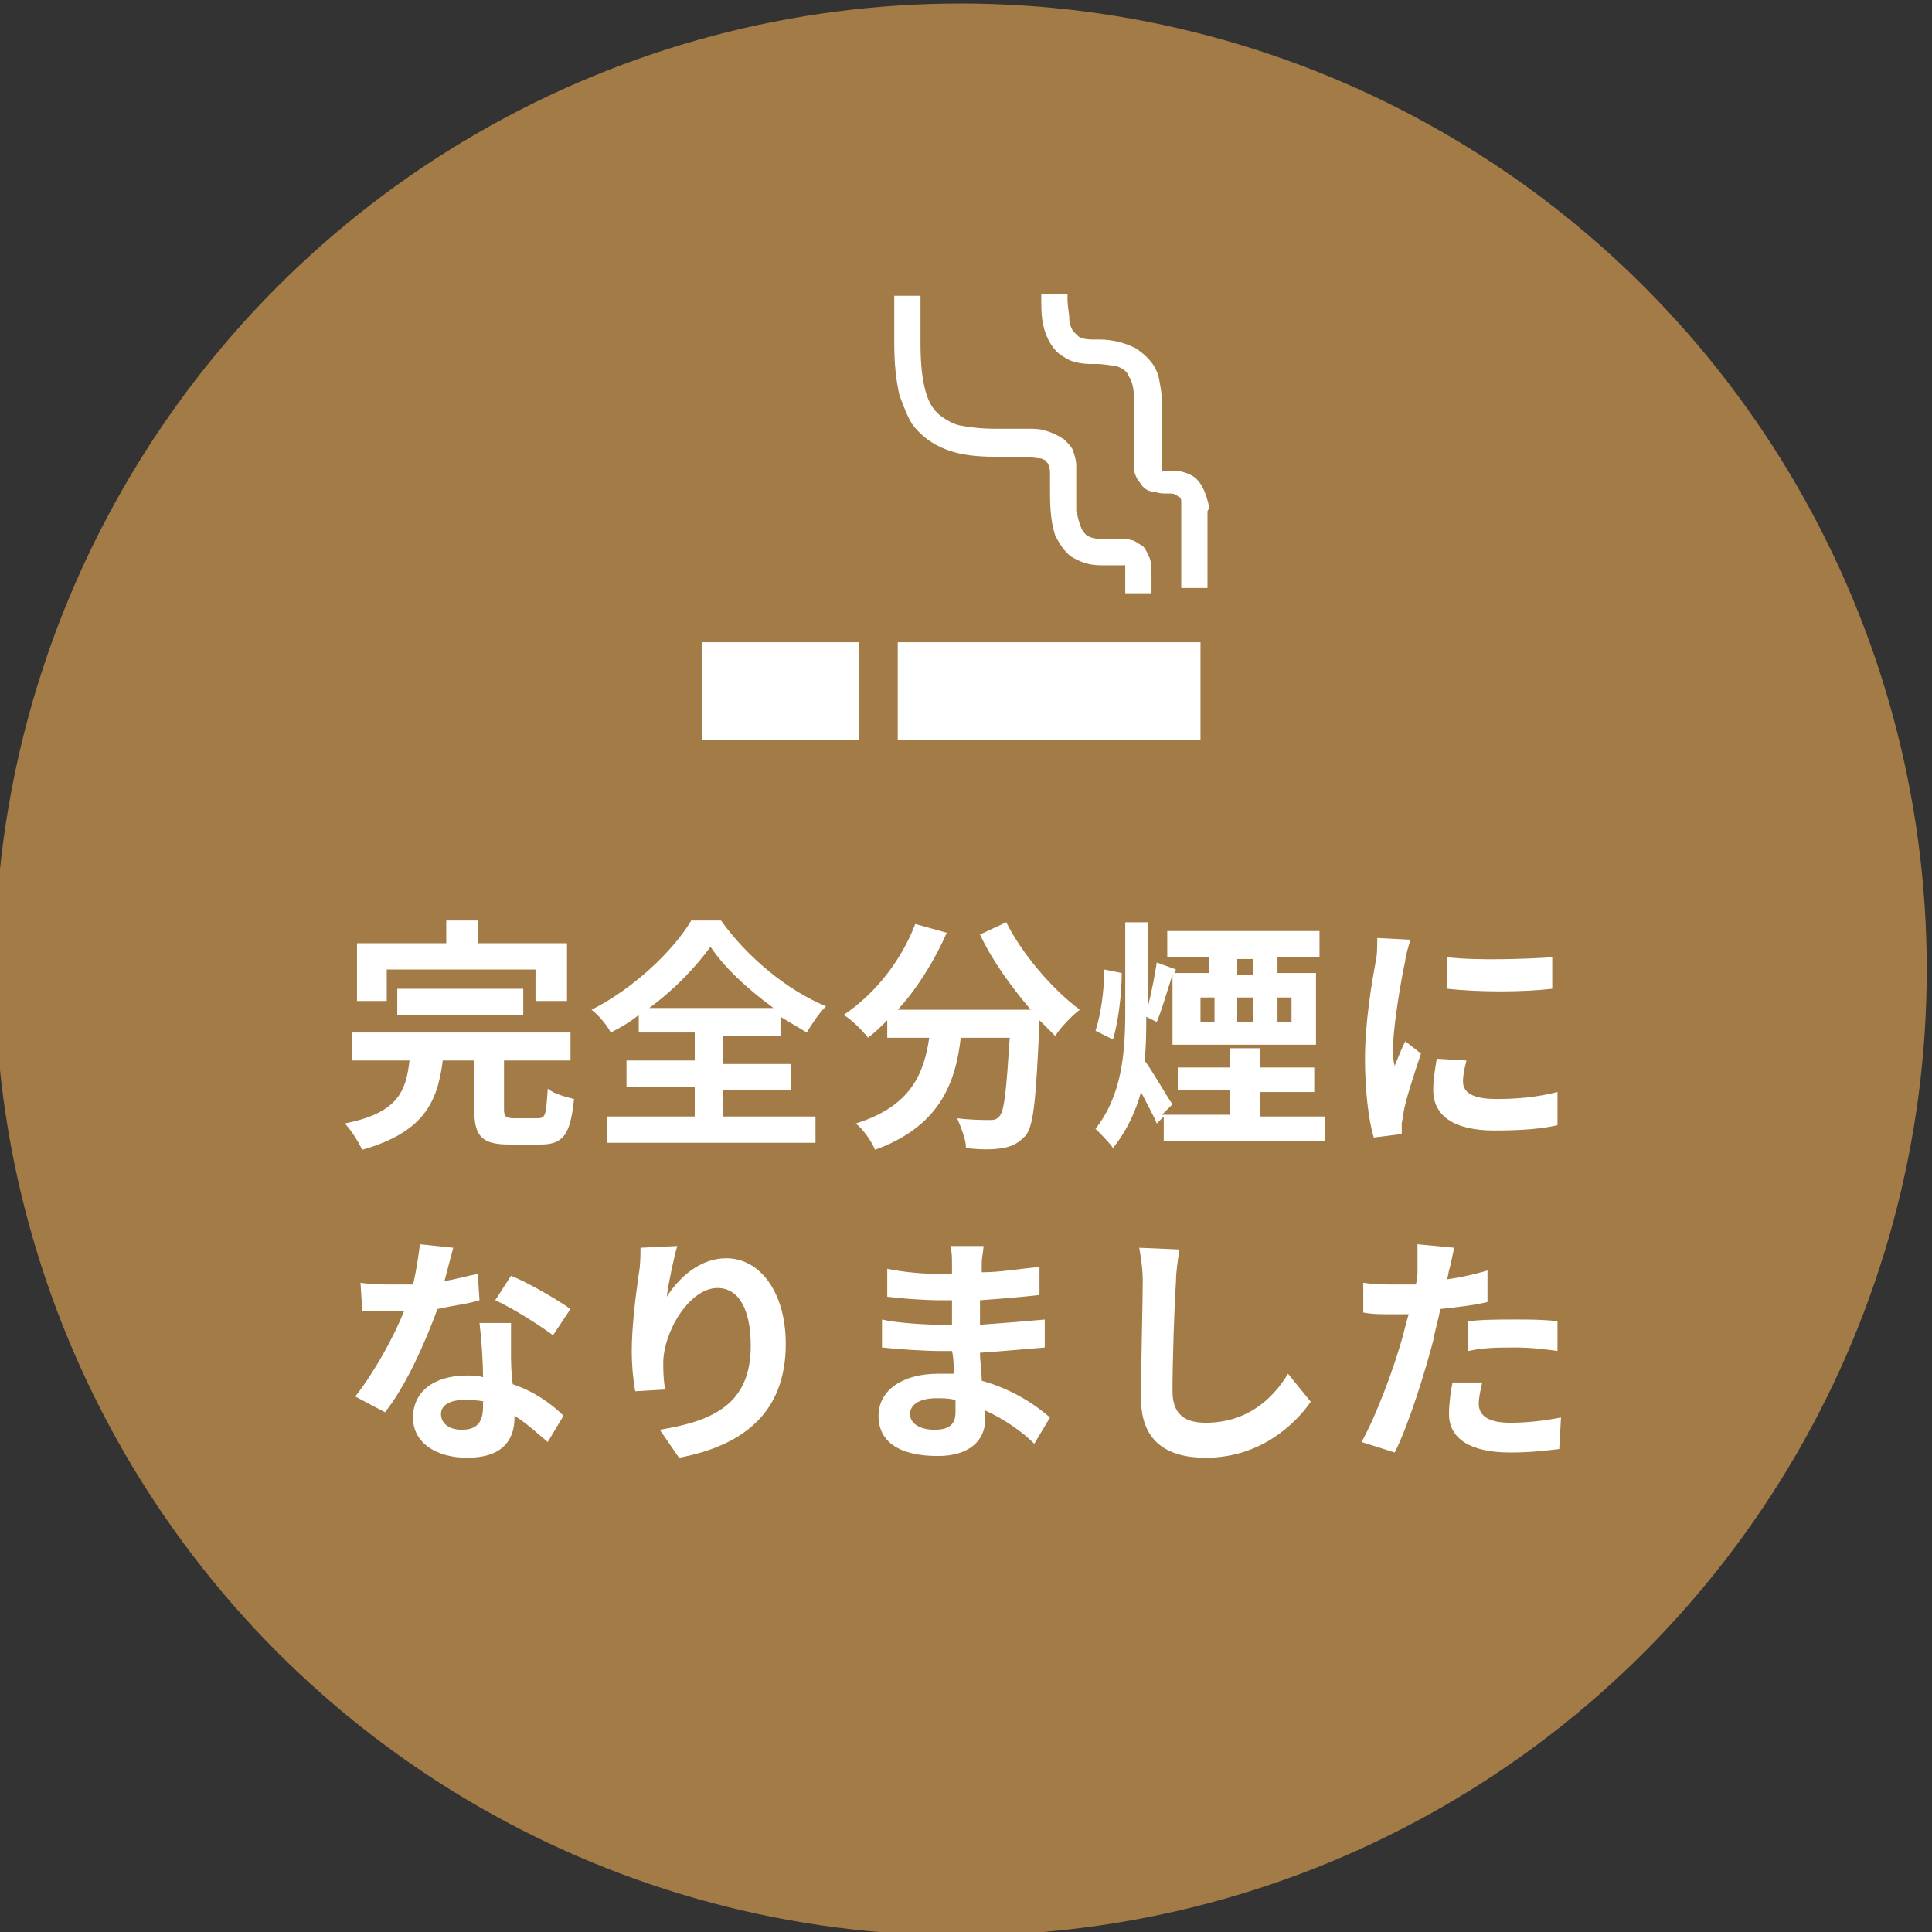 <?xml version="1.0" encoding="utf-8"?>
<!-- Generator: Adobe Illustrator 21.1.0, SVG Export Plug-In . SVG Version: 6.00 Build 0)  -->
<svg version="1.1" id="レイヤー_1" xmlns="http://www.w3.org/2000/svg" xmlns:xlink="http://www.w3.org/1999/xlink" x="0px"
	 y="0px" width="110.4px" height="110.4px" viewBox="0 0 110.4 110.4" style="enable-background:new 0 0 110.4 110.4;"
	 xml:space="preserve">
<rect x="0" y="0" width="110.4" height="110.4" fill="#333333" stroke="none"/>
<style type="text/css">
	.st0{fill:#A27B46;}
	.st1{fill:#FFFFFF;}
</style>
<g>
	<circle class="st0" cx="54.9" cy="55.4" r="55.2"/>
	<g>
		<g>
			<path class="st1" d="M30.7,63.9c0.5,0,0.5-0.2,0.6-1.7c0.3,0.3,1.1,0.5,1.5,0.6c-0.2,2-0.6,2.6-1.9,2.6h-1.8c-1.6,0-2-0.5-2-2
				v-2.8h-1.8c-0.3,2.4-1.1,4.1-4.6,5.1c-0.2-0.4-0.6-1.1-1-1.5c3-0.6,3.5-1.8,3.7-3.6h-3.3V59h12.5v1.6h-3.8v2.8
				c0,0.4,0.1,0.5,0.6,0.5H30.7z M22.1,57.2h-1.7v-3.3h5.1v-1.3h1.8v1.3h5.1v3.3h-1.8v-1.8h-8.5V57.2z M22.7,58v-1.5h7.2V58H22.7z"
				/>
			<path class="st1" d="M41.4,63.8h5.2v1.5H34.7v-1.5h5v-1.7h-3.9v-1.5h3.9v-1.6h-3.2V58c-0.5,0.4-1,0.7-1.6,1
				c-0.2-0.4-0.7-1-1.1-1.3c2.4-1.2,4.7-3.4,5.7-5.1h1.7c1.5,2.1,3.8,4,6,4.9c-0.4,0.4-0.8,1-1.1,1.5c-0.5-0.3-1-0.6-1.5-0.9v1.1
				h-3.3v1.6h3.9v1.5h-3.9V63.8z M44.2,57.6c-1.5-1.1-2.8-2.3-3.6-3.5c-0.8,1.1-2,2.4-3.5,3.5H44.2z"/>
			<path class="st1" d="M57.5,52.7c0.9,1.8,2.6,3.8,4.2,5c-0.4,0.3-1.1,1-1.4,1.5c-0.3-0.3-0.6-0.6-0.9-0.9v0.1
				c-0.2,4.2-0.3,5.9-0.8,6.5c-0.4,0.4-0.7,0.6-1.3,0.7c-0.5,0.1-1.3,0.1-2.1,0c0-0.5-0.3-1.2-0.5-1.7c0.8,0.1,1.5,0.1,1.8,0.1
				c0.3,0,0.4,0,0.6-0.2c0.3-0.3,0.4-1.5,0.6-4.5h-2.8c-0.3,2.7-1.3,5.1-4.9,6.4c-0.2-0.5-0.7-1.2-1.1-1.5c3.2-1,3.9-2.9,4.2-4.9
				h-2.4v-1c-0.4,0.4-0.7,0.7-1.1,1c-0.3-0.4-1-1.1-1.4-1.3c1.8-1.2,3.3-3.1,4.1-5.2l1.8,0.5c-0.7,1.6-1.7,3.2-2.8,4.4h7.6
				c-1.1-1.3-2.2-2.8-2.9-4.3L57.5,52.7z"/>
			<path class="st1" d="M64.1,55.6c0,1.2-0.2,2.8-0.5,3.8l-1-0.5c0.3-0.9,0.5-2.3,0.5-3.5L64.1,55.6z M75.7,63.8v1.4h-9.2v-1.4
				l-0.4,0.4c-0.2-0.5-0.6-1.2-0.9-1.8c-0.3,1.1-0.8,2.2-1.6,3.2c-0.2-0.3-0.7-0.8-1-1.1c1.5-1.9,1.7-4.3,1.7-6.7v-5.1h1.3v4.8
				c0.2-0.8,0.4-1.8,0.5-2.5l1.1,0.4l-0.1,0.2h2v-0.9h-2.4v-1.5h8.7v1.5h-2.4v0.9h2.2v4.1h-8.2v-4c-0.3,0.9-0.6,2-0.9,2.7l-0.6-0.3
				c0,0.8,0,1.7-0.1,2.5c0.4,0.5,1.3,2.1,1.6,2.5l-0.6,0.6h3.9v-1.4h-3V61h3v-1.1H72V61h3.1v1.4H72v1.4H75.7z M68.6,58.4h0.8V57
				h-0.8V58.4z M70.7,55.7h0.9v-0.9h-0.9V55.7z M70.7,57v1.4h0.9V57H70.7z M73.8,57H73v1.4h0.8V57z"/>
			<path class="st1" d="M80.6,53.7c-0.1,0.3-0.3,1-0.3,1.2c-0.2,0.9-0.7,3.7-0.7,5.1c0,0.3,0,0.6,0.1,0.9c0.2-0.5,0.4-1,0.6-1.4
				l0.9,0.7c-0.4,1.2-0.9,2.7-1,3.4c0,0.2-0.1,0.5-0.1,0.6c0,0.2,0,0.4,0,0.6L78.5,65c-0.3-1-0.5-2.7-0.5-4.5c0-2.1,0.4-4.4,0.6-5.5
				c0.1-0.4,0.1-0.9,0.1-1.4L80.6,53.7z M83.8,60.6c-0.1,0.4-0.2,0.8-0.2,1.2c0,0.6,0.5,1,1.9,1c1.2,0,2.3-0.1,3.5-0.4l0,1.9
				c-0.9,0.2-2,0.3-3.6,0.3c-2.4,0-3.5-0.9-3.5-2.3c0-0.6,0.1-1.2,0.2-1.8L83.8,60.6z M88.7,54.7v1.8c-1.7,0.2-4.2,0.2-6,0l0-1.8
				C84.4,54.9,87.2,54.8,88.7,54.7z"/>
			<path class="st1" d="M27.4,74.3c-0.6,0.2-1.5,0.3-2.4,0.5c-0.7,1.9-1.8,4.4-3,5.9l-1.7-0.9c1.1-1.4,2.2-3.4,2.8-4.9
				c-0.2,0-0.5,0-0.7,0c-0.6,0-1.1,0-1.7,0l-0.1-1.6c0.6,0.1,1.3,0.1,1.8,0.1c0.4,0,0.8,0,1.2,0c0.2-0.8,0.3-1.6,0.4-2.3l1.9,0.2
				c-0.1,0.4-0.3,1.1-0.5,1.9c0.7-0.1,1.3-0.3,1.9-0.4L27.4,74.3z M29.2,75.5c0,0.6,0,1.2,0,1.8c0,0.4,0,1.1,0.1,1.8
				c1.2,0.4,2.2,1.1,2.9,1.8l-0.9,1.5c-0.5-0.4-1.1-1-1.9-1.5V81c0,1.3-0.7,2.3-2.7,2.3c-1.7,0-3.1-0.8-3.1-2.3
				c0-1.4,1.1-2.4,3.1-2.4c0.3,0,0.6,0,0.9,0.1c0-1-0.1-2.3-0.2-3.1H29.2z M27.7,80.1C27.3,80,26.9,80,26.5,80
				c-0.8,0-1.3,0.3-1.3,0.8c0,0.5,0.4,0.9,1.2,0.9c0.9,0,1.2-0.5,1.2-1.3V80.1z M31.6,76.3c-0.8-0.6-2.4-1.6-3.3-2l0.9-1.4
				c1,0.4,2.7,1.4,3.4,1.9L31.6,76.3z"/>
			<path class="st1" d="M38.7,71.2c-0.2,0.7-0.5,2.1-0.6,2.9c0.7-1.1,1.9-2.2,3.4-2.2c1.9,0,3.4,1.9,3.4,4.9c0,3.9-2.4,5.8-6.1,6.5
				l-1.1-1.6c3.1-0.5,5.2-1.5,5.2-4.8c0-2.1-0.7-3.3-1.9-3.3c-1.6,0-3.1,2.5-3.1,4.3c0,0.4,0,0.8,0.1,1.5l-1.7,0.1
				c-0.1-0.5-0.2-1.4-0.2-2.3c0-1.3,0.2-3,0.4-4.4c0.1-0.5,0.1-1.1,0.1-1.5L38.7,71.2z"/>
			<path class="st1" d="M59.1,82.5c-0.7-0.7-1.7-1.4-2.8-1.9c0,0.2,0,0.3,0,0.5c0,1.2-0.9,2.1-2.7,2.1c-2.2,0-3.4-0.8-3.4-2.3
				c0-1.4,1.3-2.4,3.4-2.4c0.3,0,0.6,0,0.9,0c0-0.4,0-0.9-0.1-1.3h-0.7c-0.8,0-2.4-0.1-3.3-0.2l0-1.6c0.8,0.2,2.6,0.3,3.3,0.3h0.7
				v-1.4h-0.7c-0.9,0-2.2-0.1-3-0.2l0-1.6c0.9,0.2,2.2,0.3,3,0.3h0.7v-0.6c0-0.3,0-0.7-0.1-1h1.9c0,0.3-0.1,0.6-0.1,1l0,0.5
				c1.1,0,2.1-0.2,3.3-0.3l0,1.6c-0.9,0.1-2,0.2-3.4,0.3l0,1.4c1.4-0.1,2.6-0.2,3.7-0.3V77c-1.2,0.1-2.3,0.2-3.7,0.3
				c0,0.5,0.1,1.1,0.1,1.6c1.8,0.5,3.1,1.4,3.9,2.1L59.1,82.5z M54.6,80c-0.4-0.1-0.7-0.1-1.1-0.1c-1,0-1.5,0.4-1.5,0.9
				c0,0.5,0.5,0.9,1.4,0.9c0.7,0,1.2-0.2,1.2-1C54.6,80.4,54.6,80.2,54.6,80z"/>
			<path class="st1" d="M67.4,71.4c-0.1,0.6-0.2,1.3-0.2,1.8c-0.1,1.5-0.2,4.6-0.2,6.3c0,1.4,0.8,1.8,1.9,1.8c2.3,0,3.8-1.3,4.7-2.8
				l1.3,1.6c-0.9,1.3-2.9,3.2-6,3.2c-2.3,0-3.7-1-3.7-3.4c0-1.9,0.1-5.5,0.1-6.7c0-0.7-0.1-1.3-0.2-1.9L67.4,71.4z"/>
			<path class="st1" d="M85,74.4c-0.8,0.2-1.8,0.3-2.7,0.4c-0.1,0.6-0.3,1.2-0.4,1.8c-0.5,1.9-1.4,4.8-2.2,6.4l-1.9-0.6
				c0.8-1.4,1.9-4.3,2.4-6.2c0.1-0.4,0.2-0.8,0.3-1.1c-0.3,0-0.6,0-0.9,0c-0.7,0-1.2,0-1.7-0.1l0-1.7c0.7,0.1,1.2,0.1,1.8,0.1
				c0.4,0,0.8,0,1.2,0c0.1-0.3,0.1-0.6,0.1-0.8C81,72,81,71.4,81,71.1l2.1,0.2c-0.1,0.4-0.2,1-0.3,1.3l-0.1,0.5
				c0.8-0.1,1.6-0.3,2.3-0.5V74.4z M84.7,79c-0.1,0.4-0.2,0.9-0.2,1.2c0,0.6,0.4,1.1,1.8,1.1c0.9,0,1.9-0.1,2.9-0.3l-0.1,1.8
				c-0.8,0.1-1.7,0.2-2.8,0.2c-2.3,0-3.5-0.8-3.5-2.2c0-0.6,0.1-1.3,0.2-1.8L84.7,79z M83.9,75.5c0.8-0.1,1.8-0.1,2.7-0.1
				c0.8,0,1.6,0,2.4,0.1l0,1.7c-0.7-0.1-1.5-0.2-2.4-0.2c-1,0-1.8,0-2.7,0.2V75.5z"/>
		</g>
	</g>
	<g>
		<path class="st1" d="M52.1,24.2c0.5,0.7,1.2,1.2,2,1.5c0.8,0.3,1.7,0.4,2.8,0.4c0.5,0,0.9,0,1.2,0c0,0,0,0,0,0c0,0,0.1,0,0.2,0
			c0.6,0,1,0.1,1.2,0.1c0.2,0.1,0.3,0.1,0.3,0.2c0,0,0.1,0.1,0.1,0.1c0,0.1,0.1,0.2,0.1,0.5c0,0.2,0,0.5,0,0.9c0,0.8,0,1.8,0.3,2.7
			c0.2,0.4,0.5,0.9,0.9,1.2c0.5,0.3,1,0.5,1.7,0.5c0.5,0,0.8,0,1.1,0c0.1,0,0.2,0,0.3,0c0,0.1,0,0.3,0,0.5c0,0.6,0,1.1,0,1.1h1.5
			c0,0,0-0.5,0-1.1c0-0.3,0-0.6-0.1-0.9c-0.1-0.2-0.2-0.5-0.4-0.7c-0.2-0.1-0.3-0.2-0.5-0.3c-0.3-0.1-0.5-0.1-0.8-0.1
			c-0.3,0-0.6,0-1,0c-0.5,0-0.7-0.1-0.9-0.2c-0.1-0.1-0.2-0.2-0.3-0.4c-0.1-0.2-0.2-0.6-0.3-1c0-0.4,0-0.9,0-1.4c0-0.4,0-0.8,0-1.2
			c0-0.3-0.1-0.6-0.2-0.9c-0.1-0.2-0.3-0.4-0.5-0.6c-0.3-0.2-0.7-0.4-1.1-0.5c-0.3-0.1-0.6-0.1-1-0.1c0,0,0,0,0,0c0,0-0.1,0-0.4,0
			c-0.2,0-0.2,0-0.2,0c-0.3,0-0.7,0-1.2,0c-0.9,0-1.6-0.1-2.1-0.2c-0.4-0.1-0.7-0.3-1-0.5c-0.4-0.3-0.7-0.7-0.9-1.4
			c-0.2-0.7-0.3-1.6-0.3-2.8v-2.7h-1.5v2.7c0,1.2,0.1,2.1,0.3,3C51.6,23.1,51.8,23.7,52.1,24.2z"/>
		<path class="st1" d="M69,28.6c-0.1-0.4-0.3-0.9-0.6-1.2c-0.2-0.2-0.4-0.3-0.7-0.4c-0.3-0.1-0.6-0.1-0.9-0.1c-0.2,0-0.4,0-0.4,0
			l0,0l0,0c0-0.1,0-0.3,0-0.6c0-0.2,0-0.5,0-0.9c0-0.6,0-0.9,0-1.5c0-0.3,0-0.5,0-0.9c0-0.5-0.1-1-0.2-1.5c-0.2-0.7-0.7-1.2-1.3-1.6
			c-0.6-0.3-1.3-0.5-2.1-0.5c-0.2,0-0.2,0-0.2,0s0,0-0.2,0c-0.4,0-0.7-0.1-0.8-0.2c-0.1-0.1-0.2-0.2-0.3-0.3
			c-0.1-0.2-0.2-0.4-0.2-0.7c0-0.3-0.1-0.7-0.1-1.1c0-0.1,0-0.2,0-0.3h-1.5c0,0.1,0,0.2,0,0.3c0,0.7,0,1.5,0.4,2.3
			c0.2,0.4,0.5,0.8,0.9,1c0.4,0.3,1,0.4,1.6,0.4c0.2,0,0.2,0,0.2,0h0c0,0,0.1,0,0.1,0c0.4,0,0.8,0.1,1,0.1c0.4,0.1,0.7,0.3,0.8,0.6
			c0.2,0.3,0.3,0.7,0.3,1.3c0,0.3,0,0.6,0,0.9c0,0.5,0,0.9,0,1.5c0,0.3,0,0.6,0,0.9c0,0.3,0,0.5,0,0.7c0,0.2,0.1,0.4,0.2,0.6
			c0.1,0.1,0.2,0.3,0.3,0.4c0.2,0.2,0.4,0.3,0.7,0.3c0.2,0.1,0.5,0.1,0.7,0.1c0.3,0,0.4,0,0.5,0.1c0.1,0,0.1,0.1,0.2,0.1
			c0.1,0.1,0.1,0.2,0.1,0.3c0,0.1,0,0.3,0,0.5c0,2,0,4.4,0,4.4h1.5c0,0,0-2.5,0-4.4C69.1,29.1,69.1,28.9,69,28.6z"/>
		<rect x="40.1" y="36.7" class="st1" width="9" height="5.6"/>
		<rect x="51.3" y="36.7" class="st1" width="17.3" height="5.6"/>
	</g>
</g>
</svg>
